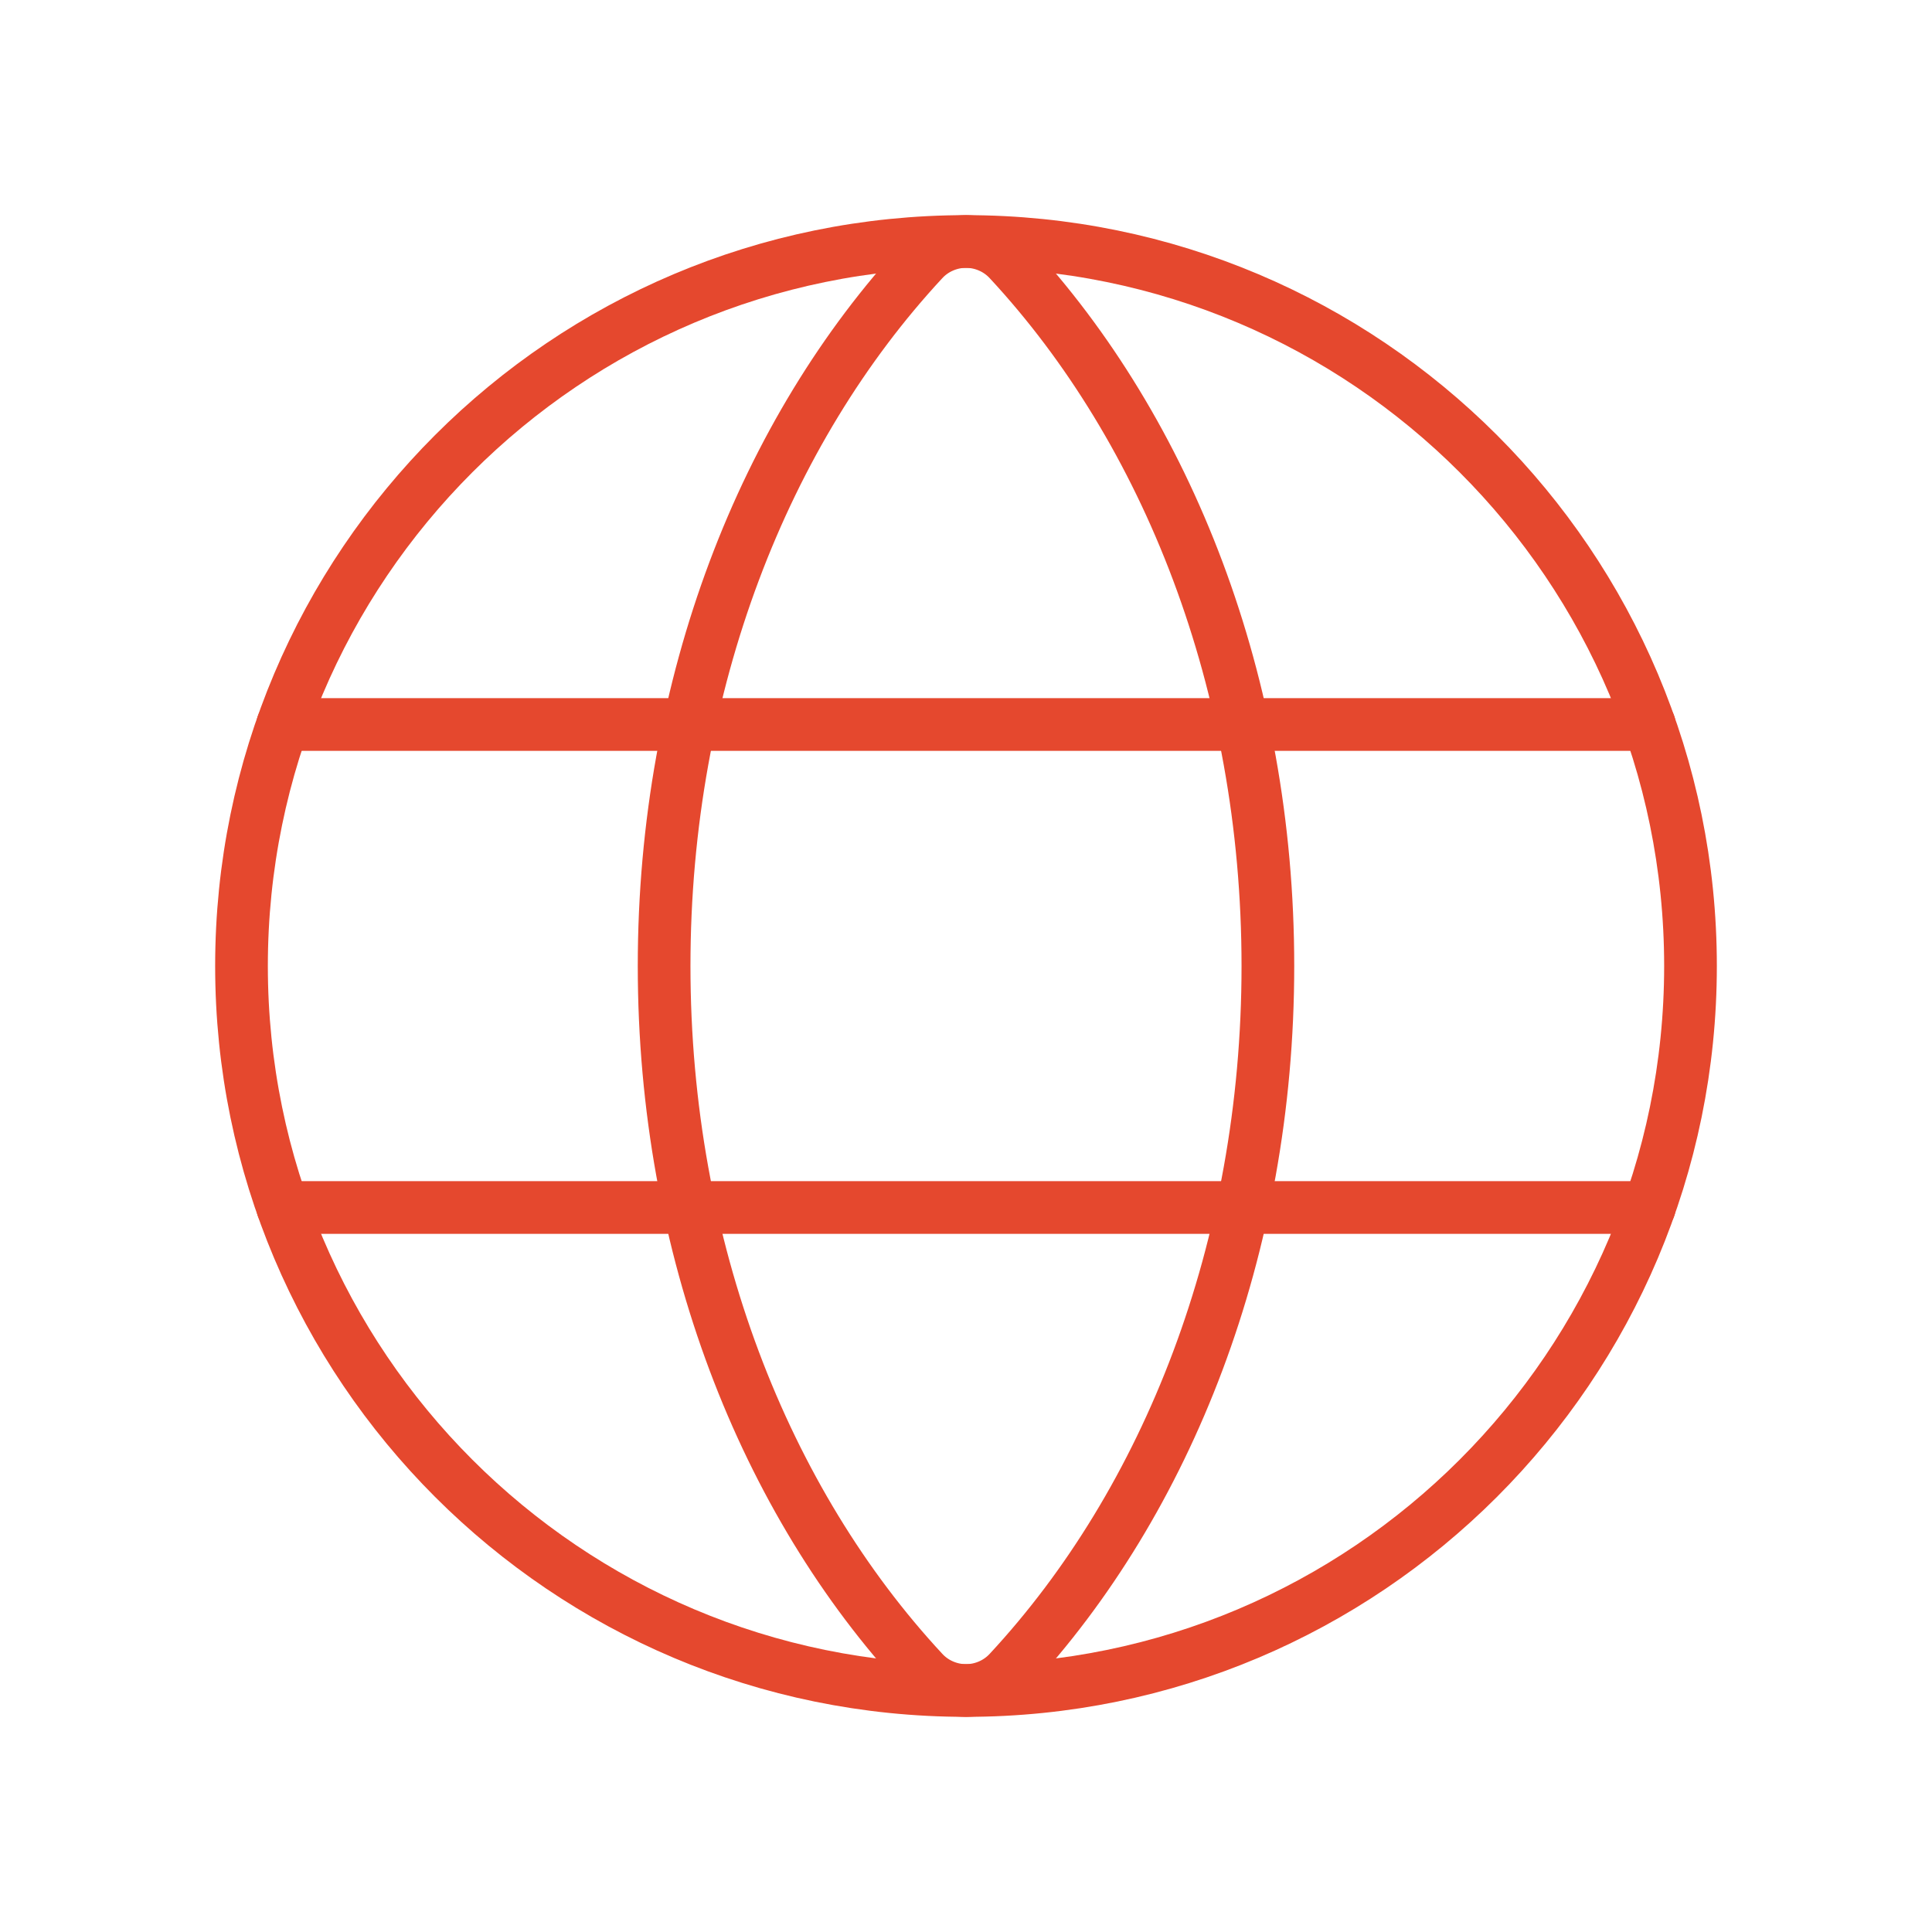 <?xml version="1.0" encoding="UTF-8"?> <svg xmlns="http://www.w3.org/2000/svg" width="55" height="55" viewBox="0 0 55 55" fill="none"><g clip-path="url(#clip0_3901_372)"><path d="M27.5 48.125C38.891 48.125 48.125 38.891 48.125 27.5C48.125 16.109 38.891 6.875 27.5 6.875C16.109 6.875 6.875 16.109 6.875 27.5C6.875 38.891 16.109 48.125 27.5 48.125Z" stroke="#E5482E" stroke-width="1.5" stroke-linecap="round" stroke-linejoin="round"></path><path d="M18.906 27.5C18.906 35.548 21.77 42.737 26.271 47.586C26.427 47.756 26.617 47.892 26.829 47.984C27.041 48.077 27.269 48.125 27.5 48.125C27.731 48.125 27.959 48.077 28.171 47.984C28.383 47.892 28.573 47.756 28.729 47.586C33.23 42.737 36.094 35.548 36.094 27.5C36.094 19.452 33.23 12.263 28.729 7.414C28.573 7.244 28.383 7.108 28.171 7.016C27.959 6.923 27.731 6.875 27.5 6.875C27.269 6.875 27.041 6.923 26.829 7.016C26.617 7.108 26.427 7.244 26.271 7.414C21.77 12.263 18.906 19.452 18.906 27.5Z" stroke="#E5482E" stroke-width="1.5" stroke-linecap="round" stroke-linejoin="round"></path><path d="M8.049 20.625H46.953" stroke="#E5482E" stroke-width="1.5" stroke-linecap="round" stroke-linejoin="round"></path><path d="M8.049 34.375H46.953" stroke="#E5482E" stroke-width="1.5" stroke-linecap="round" stroke-linejoin="round"></path></g><defs><clipPath id="clip0_3901_372"><rect width="55" height="55" fill="white"></rect></clipPath></defs></svg> 